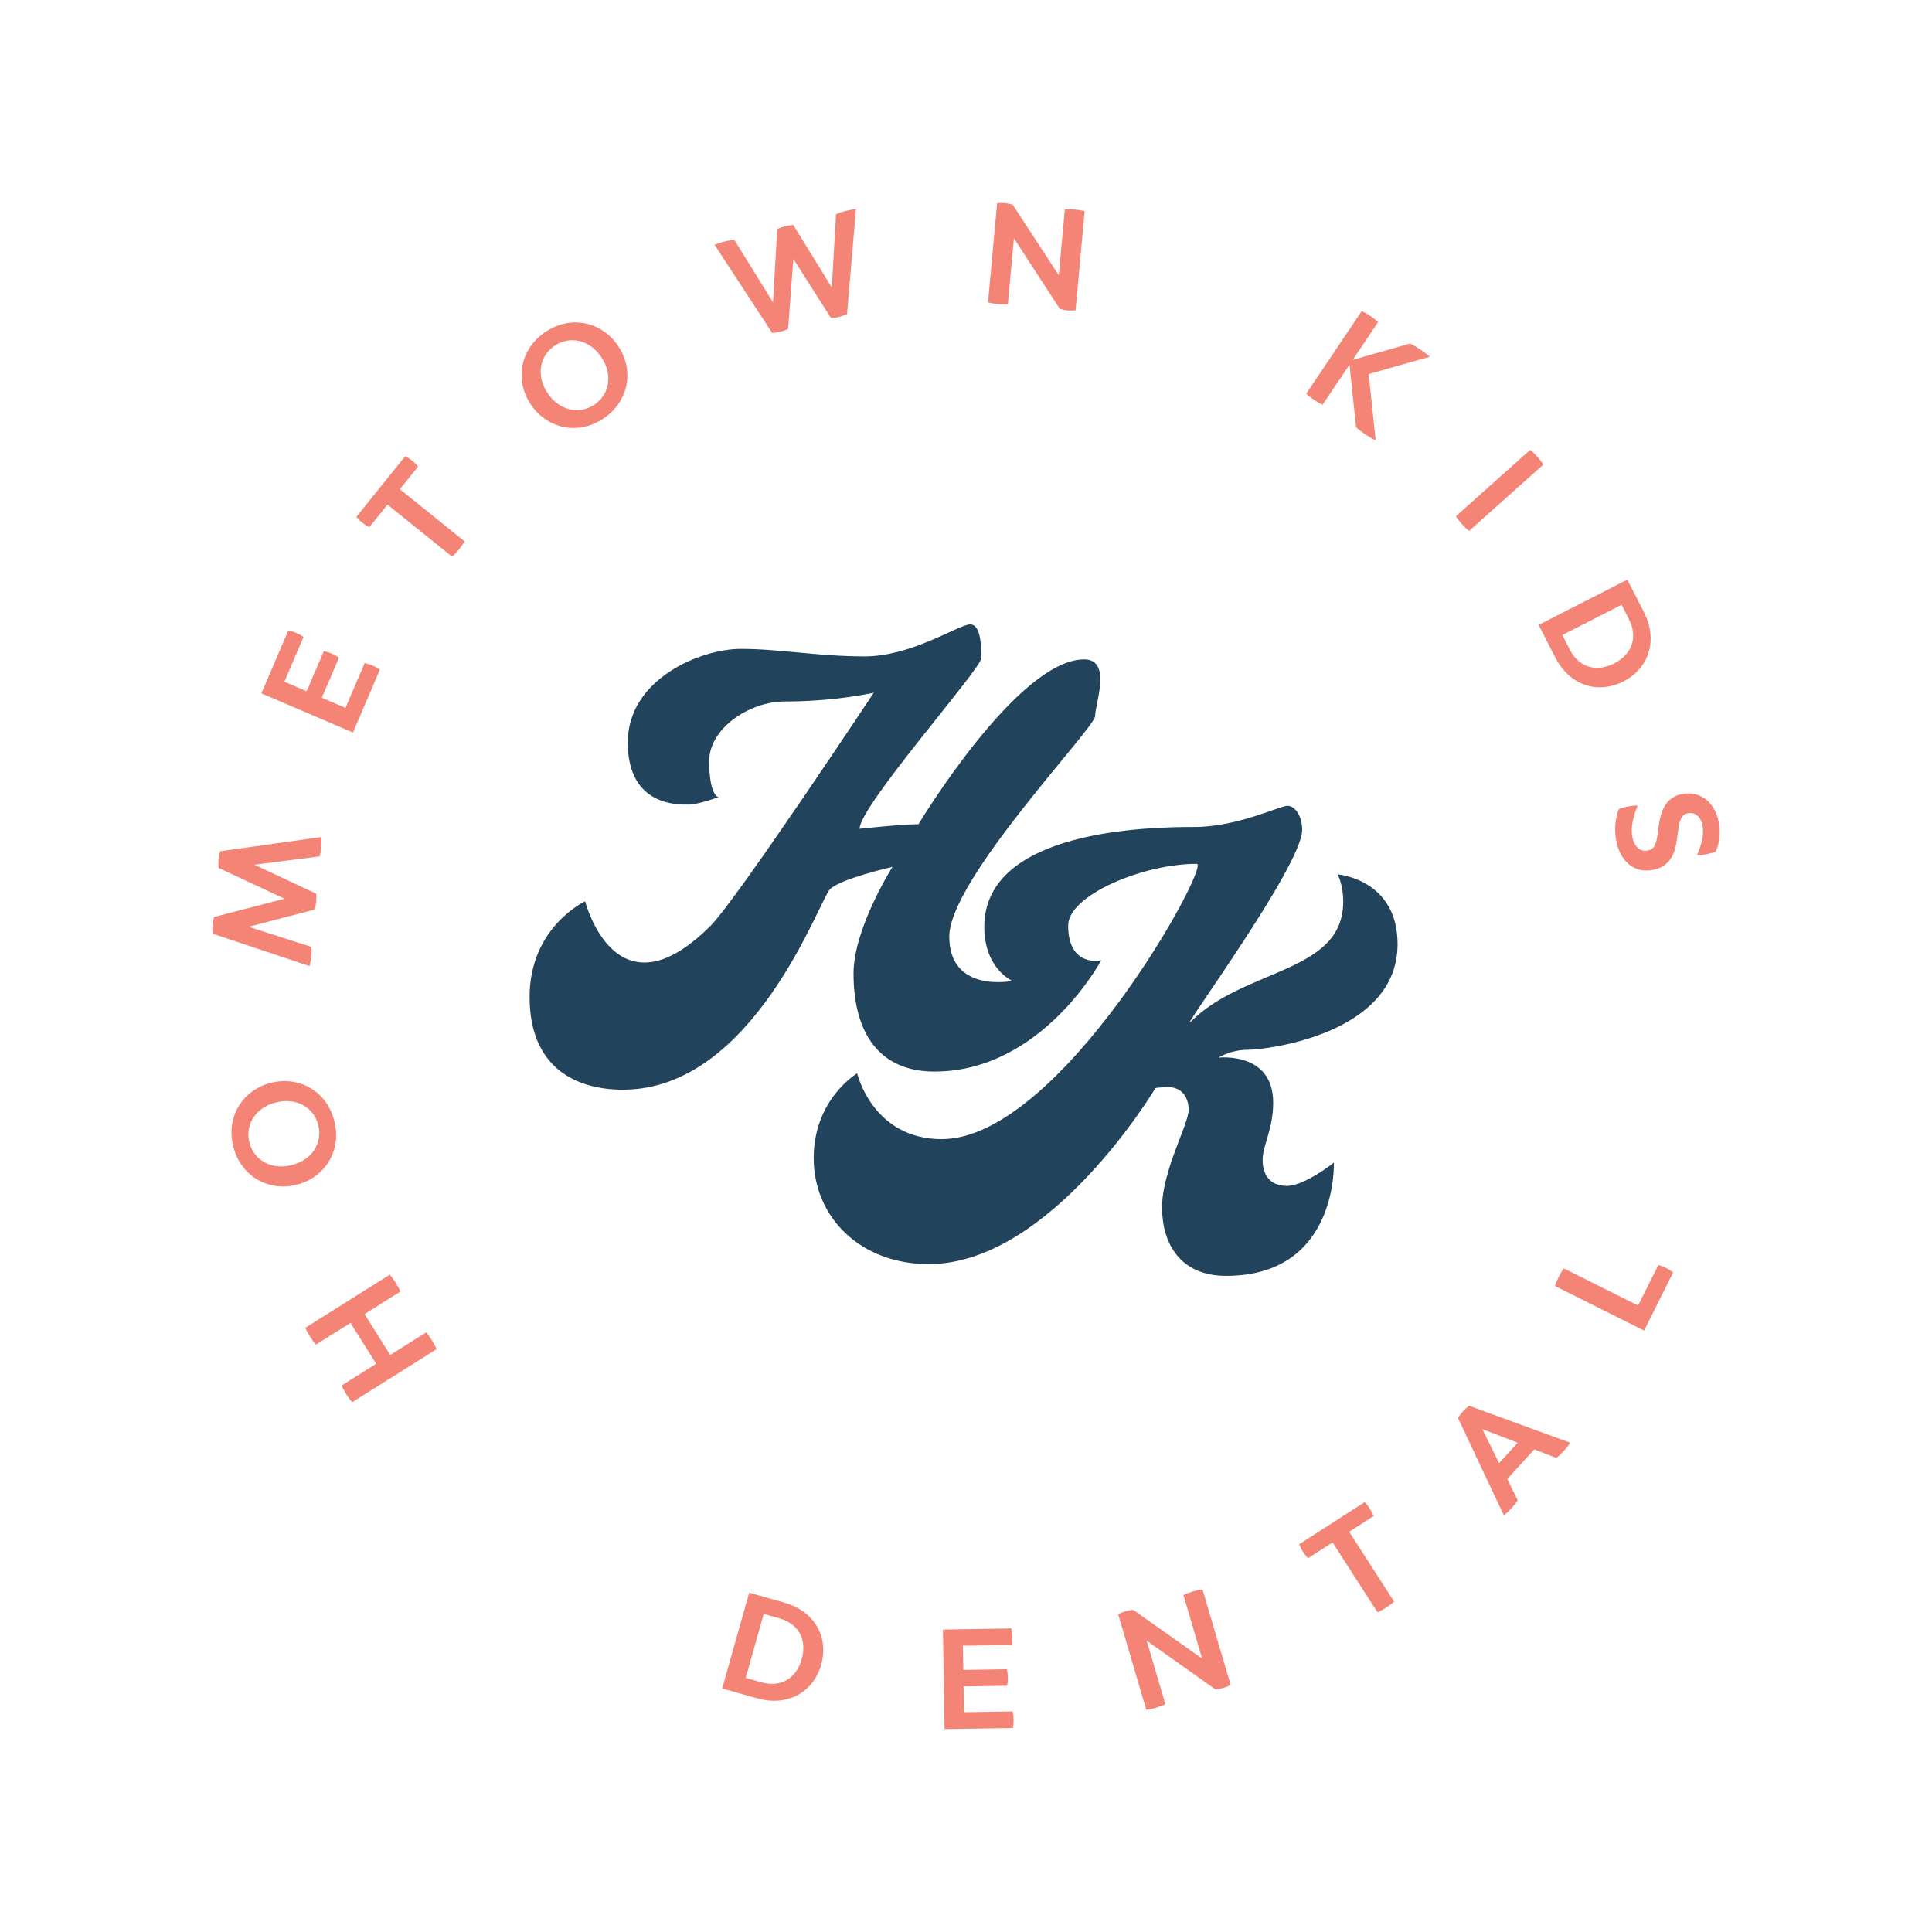 <?xml version="1.0" encoding="UTF-8"?>
<svg id="Primary" xmlns="http://www.w3.org/2000/svg" viewBox="0 0 600 600">
  <defs>
    <style>
      .cls-1 {
        fill: #f48576;
      }

      .cls-2 {
        fill: #22435c;
      }
    </style>
  </defs>
  <g id="Seal">
    <g>
      <g>
        <g>
          <path class="cls-1" d="M255.02,516.97c-2.37,8.42-10.23,13.17-19.93,10.44l-10.8-3.04,8.38-29.74,10.8,3.04c9.7,2.73,13.92,10.89,11.55,19.31ZM248.98,515.27c1.77-6.27-1.18-11.05-6.9-12.67l-4.9-1.38-5.59,19.86,4.9,1.38c5.72,1.61,10.73-.93,12.5-7.2Z"/>
          <path class="cls-1" d="M314.59,536.63l-21.25.34-.51-30.9,21.25-.34c.36,1.75.39,3.37.08,5.13l-15.12.24.12,7.51,13.55-.22c.37,1.75.39,3.37.08,5.13l-13.55.22.13,7.99,15.12-.24c.36,1.75.39,3.37.08,5.13Z"/>
          <path class="cls-1" d="M377.47,524.66l-21.36-15.14,5.8,19.72c-1.59.82-4.15,1.57-5.93,1.75l-8.73-29.67c1.59-.81,2.87-1.19,4.66-1.37l21.41,15.12-5.8-19.72c1.59-.81,4.15-1.57,5.93-1.75l8.73,29.67c-1.59.82-2.92,1.21-4.7,1.38Z"/>
          <path class="cls-1" d="M426.6,470.81l-7.6,4.89,13.95,21.68c-1.3,1.23-3.5,2.65-5.16,3.32l-13.95-21.68-7.6,4.89c-1.23-1.3-2.11-2.66-2.78-4.32l20.36-13.1c1.23,1.3,2.11,2.66,2.78,4.32Z"/>
          <path class="cls-1" d="M483.34,452.77l-6.85-2.65-8.41,9.2,3.26,6.59c-.94,1.52-2.86,3.63-4.3,4.7l-14.26-30.24c.94-1.53,2.03-2.72,3.47-3.79l31.4,11.48c-.94,1.52-2.87,3.63-4.3,4.7ZM465.56,454.38l5.77-6.32-10.97-4.22,5.19,10.54Z"/>
          <path class="cls-1" d="M519.62,395.14l-9.04,18.09-27.66-13.83c.47-1.68,1.66-4.07,2.74-5.49l23.06,11.53,6.3-12.59c1.72.49,3.17,1.21,4.59,2.3Z"/>
        </g>
        <g>
          <path class="cls-1" d="M94.85,412.34l26.19-16.46c1.22,1.32,2.64,3.57,3.29,5.24l-11.12,6.99,7.98,12.69,11.12-6.99c1.22,1.31,2.64,3.57,3.26,5.2l-26.19,16.46c-1.19-1.27-2.61-3.53-3.27-5.2l10.72-6.73-7.98-12.69-10.72,6.73c-1.22-1.31-2.64-3.57-3.29-5.24Z"/>
          <path class="cls-1" d="M84.21,336.26c8.63-2.15,17.29,2.52,19.63,11.94,2.34,9.42-3.13,17.6-11.77,19.74-8.63,2.15-17.29-2.52-19.63-11.94-2.34-9.42,3.13-17.6,11.77-19.74ZM90.56,361.84c6.47-1.61,9.64-7,8.3-12.4-1.34-5.4-6.67-8.69-13.13-7.08-6.47,1.61-9.63,7-8.29,12.4,1.34,5.4,6.67,8.69,13.13,7.08Z"/>
          <path class="cls-1" d="M99.24,265.96l-20.25,2.59,19.19,8.97c.17,1.78.03,3.25-.45,4.93l-20.5,5.38,19.44,6.23c.17,1.78-.05,4.24-.54,5.97l-30.12-10.07c-.17-1.78-.02-3.44.47-5.17l21.87-5.69-20.47-9.56c-.17-1.78-.02-3.44.48-5.17l31.45-4.43c.17,1.78-.06,4.29-.55,6.02Z"/>
          <path class="cls-1" d="M117.98,207.95l-8.37,19.55-28.43-12.17,8.37-19.55c1.75.38,3.24,1.02,4.72,2.02l-5.95,13.91,6.91,2.96,5.34-12.47c1.75.39,3.24,1.02,4.72,2.02l-5.34,12.47,7.35,3.14,5.95-13.91c1.75.39,3.24,1.02,4.72,2.02Z"/>
          <path class="cls-1" d="M129.86,144.89l-5.67,7.04,20.07,16.17c-.84,1.58-2.48,3.62-3.85,4.78l-20.07-16.17-5.67,7.03c-1.58-.84-2.84-1.86-4-3.22l15.18-18.85c1.58.84,2.84,1.86,4,3.22Z"/>
          <path class="cls-1" d="M191.92,107.37c4.99,7.37,3.59,17.1-4.44,22.55-8.04,5.44-17.6,3.13-22.59-4.24-4.99-7.37-3.6-17.1,4.44-22.55,8.04-5.44,17.6-3.13,22.59,4.24ZM170.1,122.15c3.74,5.52,9.89,6.63,14.51,3.51,4.61-3.12,5.86-9.25,2.12-14.77-3.74-5.52-9.9-6.63-14.51-3.51-4.61,3.12-5.86,9.25-2.12,14.77Z"/>
          <path class="cls-1" d="M258.09,98.79l-11.71-18.38-1.62,21.75c-1.58.74-3.15,1.14-4.94,1.25l-17.9-27.37c1.62-.76,4.34-1.44,6.13-1.55l12.01,19.39,1.32-22.75c1.63-.75,3.19-1.15,4.98-1.26l11.96,19.4,1.32-22.76c1.62-.75,4.39-1.45,6.18-1.56l-2.76,32.58c-1.62.76-3.19,1.15-4.98,1.26Z"/>
          <path class="cls-1" d="M329.15,95.94l-14.27-21.94-1.88,20.46c-1.78.17-4.43-.07-6.16-.57l2.82-30.79c1.78-.17,3.11-.05,4.83.44l14.32,21.95,1.88-20.46c1.78-.17,4.43.07,6.16.56l-2.82,30.79c-1.78.17-3.16.05-4.88-.45Z"/>
          <path class="cls-1" d="M421.13,132.66l-2.03-19.4-8.35,12.43c-1.64-.71-3.85-2.19-5.09-3.42l17.23-25.65c1.61.68,3.81,2.16,5.09,3.42l-7.87,11.72,17.78-5.07c1.65.7,4.84,2.85,6.12,4.11l-18.95,5.37,2.16,20.58c-1.61-.68-4.8-2.83-6.08-4.08Z"/>
          <path class="cls-1" d="M452.15,160.31l23.06-20.59c1.39,1.05,3.16,3.04,4.08,4.58l-23.06,20.59c-1.42-1.09-3.19-3.08-4.09-4.58Z"/>
          <path class="cls-1" d="M504.15,211.62c-7.79,3.98-16.63,1.44-21.21-7.55l-5.1-10,27.54-14.06,5.11,10c4.58,8.98,1.46,17.63-6.33,21.61ZM501.29,206.03c5.8-2.96,7.31-8.38,4.61-13.68l-2.31-4.53-18.39,9.39,2.31,4.53c2.7,5.29,7.98,7.25,13.78,4.29Z"/>
          <path class="cls-1" d="M532.85,264.46c-.83.49-5.16,1.39-5.8,1.08,1.48-3.51,2.17-6.55,1.69-9.12-.52-2.8-2.34-4.26-4.49-3.86-2.38.44-2.78,2.5-3.33,7.1-.51,4.31-1.55,9.38-7.68,10.52-6.04,1.12-10.2-3.09-11.33-9.17-.61-3.27-.29-7.01.82-9.68.77-.53,5.2-1.45,5.85-1.08-1.51,3.62-2.17,6.84-1.65,9.64.59,3.18,2.51,4.66,4.71,4.26,2.53-.47,2.87-2.51,3.43-7.31.6-4.32,1.82-9.24,7.43-10.28,5.01-.93,10,2.02,11.28,8.89.66,3.55.08,6.66-.94,9.03Z"/>
        </g>
      </g>
      <path class="cls-2" d="M223.16,247.57s-2.91-.28-2.91-11.25c0-10.03,12.38-18.47,23.44-18.47,15.94,0,27.66-2.72,27.66-2.72,0,0-42.49,64.2-50.72,72.42-29.46,29.46-38.91-7.64-38.91-7.64,0,0-17.25,7.97-17.25,29.72s14.16,28.78,28.97,28.78c40.69,0,61.03-58.97,64.31-62.25,3.28-3.28,19.41-6.94,19.41-6.94,0,0-12.09,19.13-12.09,33.09,0,18.47,7.97,30.47,25.13,30.47,33.38,0,51.8-34.55,51.8-34.55,0,0-10.27,2.39-10.27-10.83,0-9.28,23.06-19.13,39.94-19.13,4.5,0-42.28,85.5-79.22,85.5-21.47,0-26.25-20.44-26.25-20.44,0,0-13.5,7.97-13.5,26.34s14.53,32.91,35.72,32.91c37.88,0,70.41-54.66,70.41-54.66,0,0,.84-.28,4.22-.28s6.09,2.53,6.09,7.03-8.25,18.94-8.25,30.28,5.72,21.28,19.88,21.28c34.88,0,33.47-35.16,33.47-35.16,0,0-9.09,7.22-14.53,7.22s-7.59-3.56-7.59-8.06,3.28-9.56,3.28-17.81c0-15.94-16.97-13.97-16.97-13.97,0,0,3.66-2.44,9.19-2.44s46.41-4.78,46.41-32.81c0-20.25-18.66-21.66-18.66-21.66,0,0,1.78,2.91,1.78,8.44,0,22.31-30.56,20.53-47.34,37.31-4.31,4.31,34.59-48.38,34.59-59.53,0-4.31-2.16-7.5-4.59-7.5s-15.47,6.56-28.88,6.56-65.25.66-65.25,31.03c0,13.03,8.72,16.78,8.72,16.78,0,0-19.59,3.94-19.59-13.78s45.28-64.78,45.28-68.44,5.34-17.63-3.38-17.63c-20.72,0-51.47,51.19-51.47,51.19-5.25,0-18.28,1.41-18.28,1.41,0-7.13,37.78-49.69,37.78-52.97s0-10.5-3.47-10.5-18.09,9.94-32.72,9.94-26.25-2.34-38.53-2.34-35.06,9.28-35.06,29.06,15.56,19.31,18.75,19.31,9.47-2.34,9.47-2.34Z"/>
    </g>
  </g>
</svg>